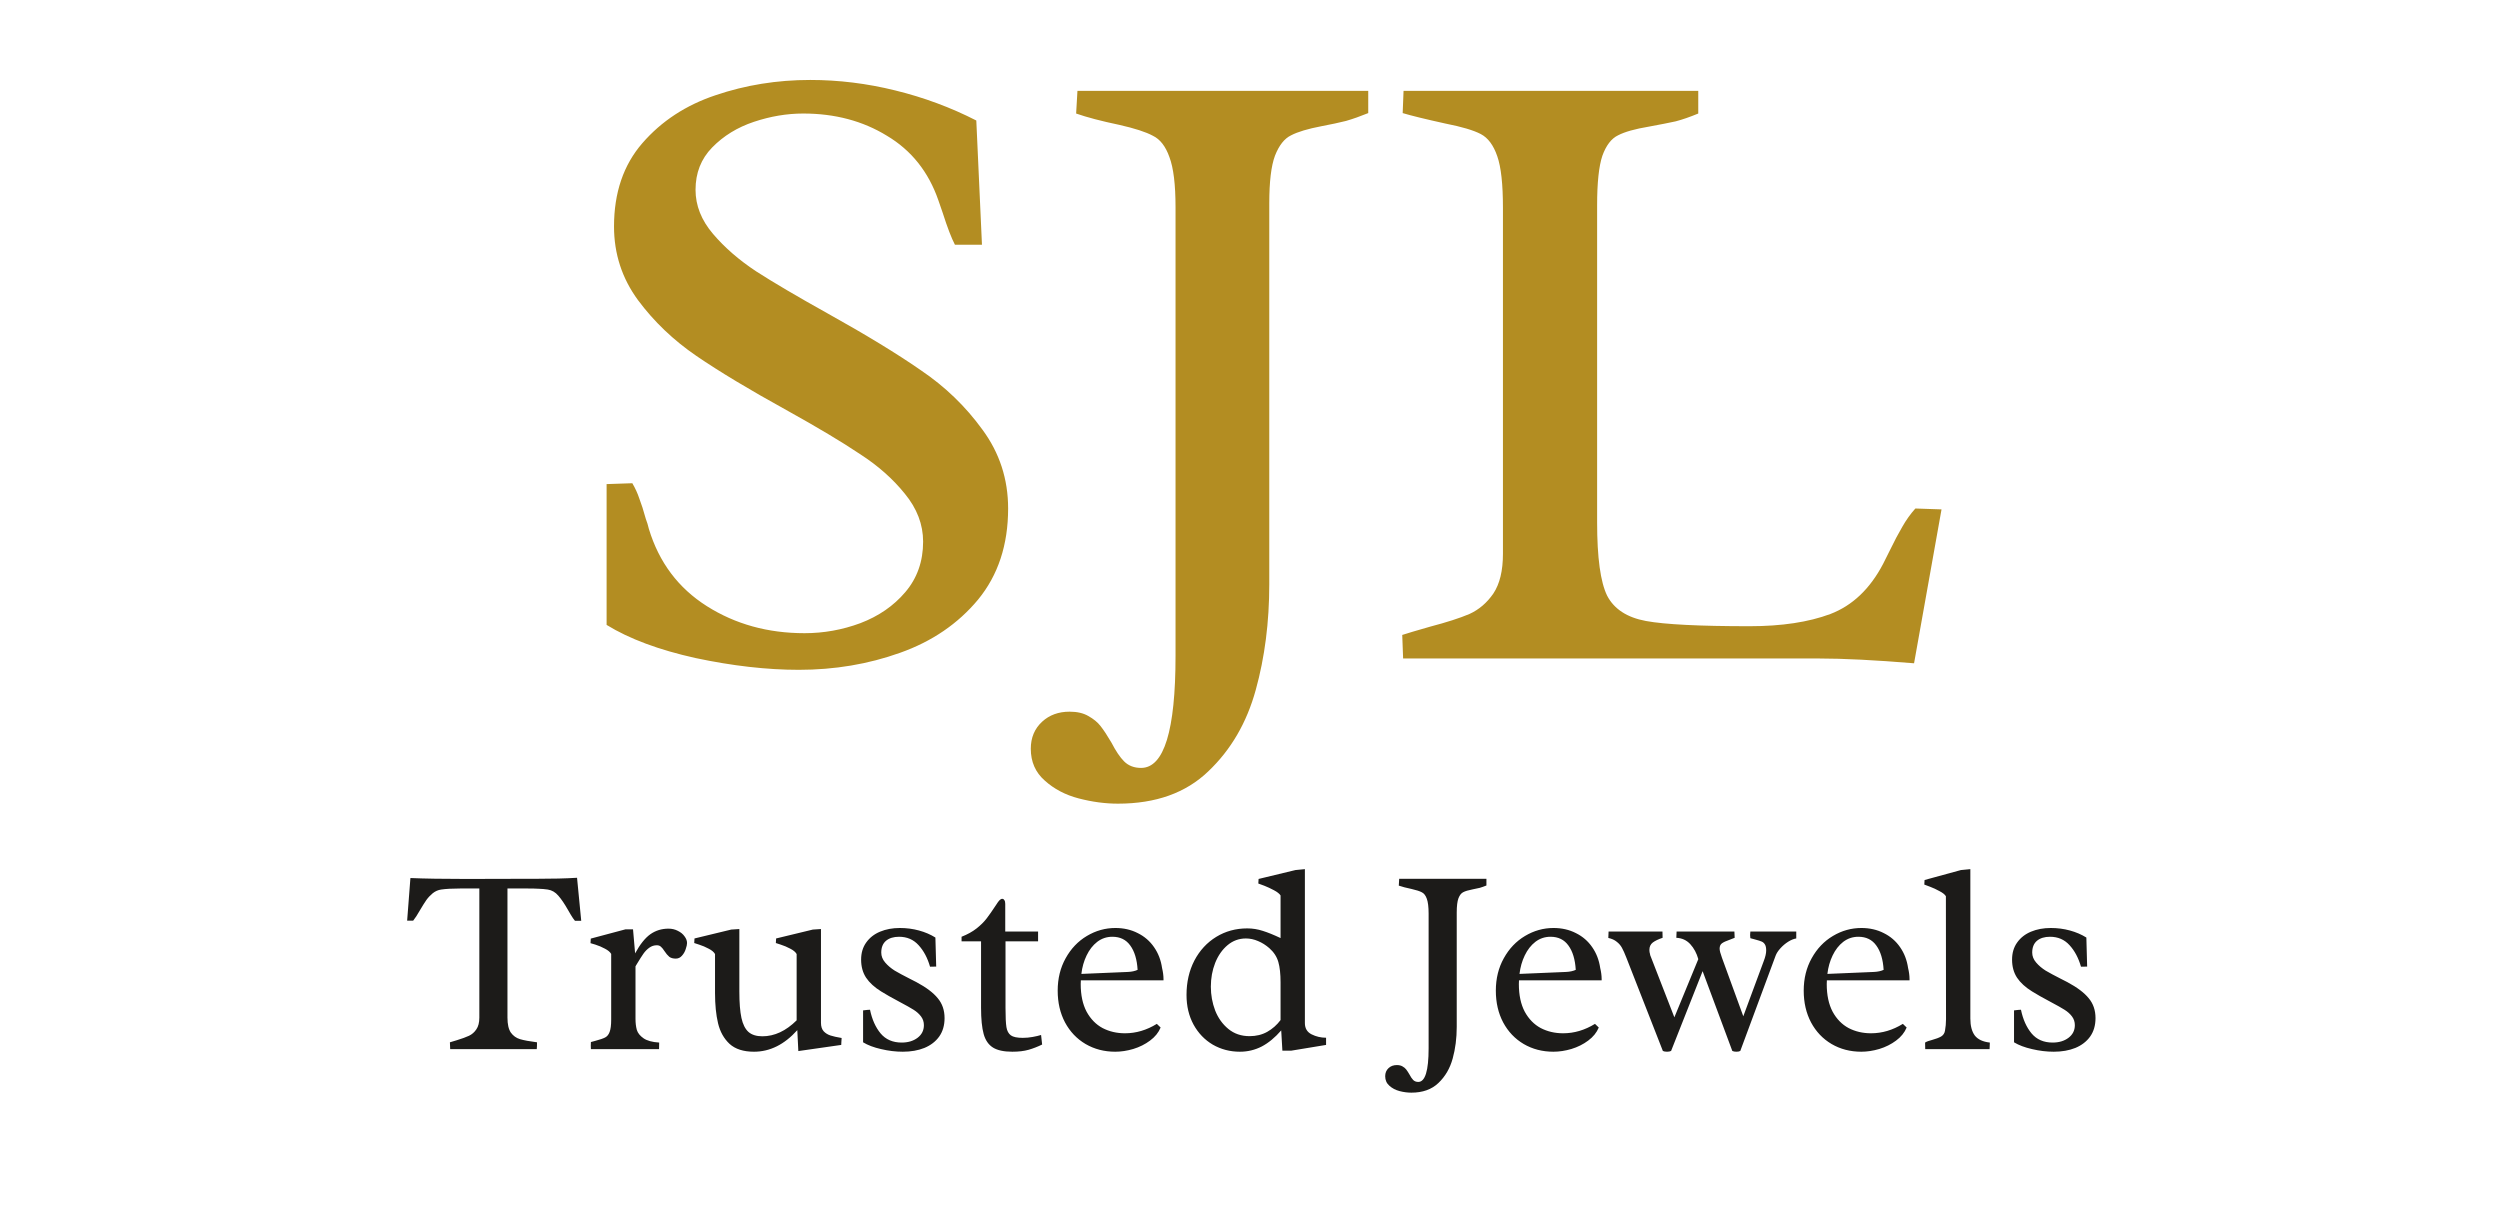 <svg width="224" height="108" viewBox="0 0 224 108" fill="none" xmlns="http://www.w3.org/2000/svg">
<g clip-path="url(#clip0_240_11)">
<mask id="mask0_240_11" style="mask-type:luminance" maskUnits="userSpaceOnUse" x="0" y="0" width="224" height="108">
<path d="M224 0H0V108H224V0Z" fill="white"/>
</mask>
<g mask="url(#mask0_240_11)">
<path d="M56.656 43.297C56.917 43.74 57.125 44.195 57.281 44.664C57.464 45.133 57.659 45.745 57.867 46.5C57.971 46.76 58.062 47.06 58.141 47.398C59.052 50.393 60.784 52.698 63.336 54.312C65.888 55.927 68.805 56.734 72.086 56.734C73.805 56.734 75.471 56.435 77.086 55.836C78.727 55.211 80.068 54.286 81.109 53.062C82.177 51.812 82.711 50.302 82.711 48.531C82.711 46.995 82.164 45.562 81.07 44.234C80.003 42.906 78.662 41.721 77.047 40.68C75.458 39.612 73.258 38.297 70.445 36.734C67.138 34.911 64.456 33.297 62.398 31.891C60.341 30.484 58.596 28.818 57.164 26.891C55.732 24.938 55.016 22.737 55.016 20.289C55.016 17.268 55.862 14.781 57.555 12.828C59.273 10.849 61.461 9.417 64.117 8.531C66.799 7.62 69.625 7.164 72.594 7.164C75.146 7.164 77.685 7.477 80.211 8.102C82.763 8.727 85.185 9.625 87.477 10.797L87.984 21.93H85.562C85.25 21.331 84.885 20.38 84.469 19.078L84.078 17.945C83.193 15.393 81.656 13.466 79.469 12.164C77.307 10.836 74.807 10.172 71.969 10.172C70.51 10.172 69.039 10.419 67.555 10.914C66.07 11.409 64.82 12.177 63.805 13.219C62.815 14.234 62.32 15.497 62.32 17.008C62.32 18.414 62.841 19.729 63.883 20.953C64.924 22.177 66.213 23.297 67.75 24.312C69.287 25.302 71.409 26.552 74.117 28.062C77.581 29.99 80.38 31.695 82.516 33.18C84.677 34.638 86.513 36.409 88.023 38.492C89.56 40.575 90.328 42.932 90.328 45.562C90.328 48.818 89.43 51.539 87.633 53.727C85.836 55.888 83.505 57.477 80.641 58.492C77.802 59.508 74.781 60.016 71.578 60.016C68.713 60.016 65.628 59.664 62.32 58.961C59.039 58.232 56.383 57.242 54.352 55.992V43.375L56.656 43.297ZM122.594 10.133C121.891 10.419 121.227 10.654 120.602 10.836C119.977 10.992 119.247 11.148 118.414 11.305C117.19 11.539 116.279 11.812 115.68 12.125C115.081 12.412 114.599 13.023 114.234 13.961C113.896 14.872 113.727 16.292 113.727 18.219V52.359C113.727 55.745 113.323 58.896 112.516 61.812C111.708 64.755 110.289 67.19 108.258 69.117C106.253 71.044 103.557 72.008 100.172 72.008C99.026 72.008 97.854 71.852 96.656 71.539C95.458 71.227 94.443 70.693 93.609 69.938C92.776 69.208 92.359 68.258 92.359 67.086C92.359 66.096 92.698 65.289 93.375 64.664C94.026 64.065 94.846 63.766 95.836 63.766C96.513 63.766 97.073 63.896 97.516 64.156C97.984 64.417 98.349 64.716 98.609 65.055C98.896 65.419 99.221 65.914 99.586 66.539C99.977 67.294 100.354 67.854 100.719 68.219C101.109 68.609 101.617 68.805 102.242 68.805C104.299 68.805 105.328 65.458 105.328 58.766V18.57C105.328 16.539 105.146 15.042 104.781 14.078C104.443 13.115 103.948 12.477 103.297 12.164C102.672 11.825 101.669 11.5 100.289 11.188C98.674 10.849 97.385 10.51 96.422 10.172L96.539 8.141H122.594V10.133ZM134.664 18.609C134.664 16.5 134.495 14.963 134.156 14C133.818 13.01 133.323 12.346 132.672 12.008C132.021 11.669 130.966 11.357 129.508 11.07C127.737 10.68 126.461 10.367 125.68 10.133L125.758 8.141H152.164V10.172C151.409 10.484 150.732 10.719 150.133 10.875C149.534 11.005 148.74 11.162 147.75 11.344C146.5 11.552 145.576 11.812 144.977 12.125C144.378 12.412 143.909 13.023 143.57 13.961C143.258 14.898 143.102 16.37 143.102 18.375V46.812C143.102 49.964 143.401 52.151 144 53.375C144.625 54.573 145.784 55.328 147.477 55.641C149.169 55.953 152.268 56.109 156.773 56.109C159.638 56.109 162.047 55.745 164 55.016C165.979 54.26 167.555 52.763 168.727 50.523L169.312 49.352C169.729 48.492 170.107 47.776 170.445 47.203C170.784 46.604 171.174 46.057 171.617 45.562L173.961 45.641L171.5 59.43C168.01 59.143 165.159 59 162.945 59H125.719L125.641 56.891C126.031 56.76 126.865 56.513 128.141 56.148C129.625 55.758 130.797 55.38 131.656 55.016C132.516 54.625 133.232 54.013 133.805 53.18C134.378 52.32 134.664 51.135 134.664 49.625V18.609Z" fill="#B38D22"/>
<path d="M41.238 79.609C40.52 79.609 39.949 79.641 39.527 79.703C39.254 79.742 39.004 79.852 38.777 80.031C38.559 80.211 38.367 80.414 38.203 80.641C38.047 80.867 37.855 81.172 37.629 81.555C37.395 81.969 37.191 82.281 37.02 82.492H36.48L36.773 78.672C38.062 78.727 39.727 78.754 41.766 78.754L46.336 78.742H47.871C49.449 78.742 50.727 78.711 51.703 78.648L52.078 82.504H51.516C51.398 82.363 51.277 82.188 51.152 81.977C51.027 81.758 50.945 81.617 50.906 81.555C50.594 81 50.301 80.566 50.027 80.254C49.762 79.941 49.445 79.758 49.078 79.703C48.812 79.664 48.543 79.641 48.27 79.633C48.004 79.617 47.668 79.609 47.262 79.609H45.469V91.176C45.469 91.777 45.57 92.227 45.773 92.523C45.984 92.812 46.258 93.008 46.594 93.109C46.938 93.211 47.445 93.305 48.117 93.391C48.117 93.664 48.109 93.867 48.094 94H40.336L40.312 93.391C40.445 93.344 40.652 93.281 40.934 93.203C41.395 93.062 41.758 92.93 42.023 92.805C42.289 92.68 42.508 92.488 42.68 92.231C42.859 91.973 42.949 91.621 42.949 91.176V79.609H41.238ZM56.941 91.293C56.941 91.66 56.98 91.988 57.059 92.277C57.145 92.559 57.344 92.809 57.656 93.027C57.969 93.246 58.438 93.375 59.062 93.414L59.051 94H52.945C52.945 93.938 52.941 93.836 52.934 93.695C52.934 93.555 52.938 93.445 52.945 93.367L53.332 93.262C53.746 93.152 54.043 93.051 54.223 92.957C54.402 92.863 54.535 92.699 54.621 92.465C54.715 92.223 54.762 91.856 54.762 91.363V85.469C54.66 85.297 54.473 85.141 54.199 85C53.926 84.852 53.641 84.731 53.344 84.637C53.055 84.543 52.91 84.5 52.91 84.508L52.934 84.098L56.051 83.266H56.719L56.906 85.422C57.344 84.617 57.797 84.047 58.266 83.711C58.742 83.375 59.285 83.207 59.895 83.207C60.207 83.207 60.488 83.273 60.738 83.406C60.996 83.531 61.195 83.695 61.336 83.898C61.484 84.094 61.559 84.293 61.559 84.496C61.559 84.629 61.52 84.809 61.441 85.035C61.371 85.262 61.258 85.461 61.102 85.633C60.953 85.805 60.77 85.891 60.551 85.891C60.301 85.891 60.105 85.836 59.965 85.727C59.824 85.609 59.68 85.438 59.531 85.211C59.422 85.039 59.316 84.91 59.215 84.824C59.121 84.738 59 84.695 58.852 84.695C58.602 84.695 58.375 84.769 58.172 84.918C57.977 85.059 57.805 85.234 57.656 85.445C57.508 85.656 57.328 85.938 57.117 86.289L56.941 86.582V91.293ZM67.559 94.234C66.613 94.234 65.883 94 65.367 93.531C64.859 93.055 64.516 92.438 64.336 91.68C64.156 90.922 64.066 90.019 64.066 88.973V85.481C63.965 85.301 63.773 85.141 63.492 85C63.219 84.852 62.934 84.731 62.637 84.637C62.348 84.535 62.203 84.488 62.203 84.496L62.227 84.086L65.519 83.289L66.246 83.242V88.844C66.246 89.844 66.309 90.633 66.434 91.211C66.559 91.781 66.769 92.199 67.066 92.465C67.363 92.723 67.777 92.852 68.309 92.852C69.394 92.852 70.418 92.375 71.379 91.422V85.481C71.277 85.301 71.086 85.141 70.805 85C70.531 84.852 70.246 84.731 69.949 84.637C69.66 84.535 69.516 84.488 69.516 84.496L69.539 84.086L72.832 83.289L73.559 83.242V91.644C73.559 91.973 73.641 92.227 73.805 92.406C73.969 92.578 74.172 92.703 74.414 92.781C74.656 92.859 74.988 92.934 75.41 93.004C75.41 93.121 75.402 93.242 75.387 93.367C75.379 93.492 75.375 93.578 75.375 93.625L71.531 94.176L71.438 92.301C70.281 93.59 68.988 94.234 67.559 94.234ZM83.883 86.606C83.773 86.613 83.59 86.617 83.332 86.617C83.106 85.828 82.762 85.184 82.301 84.684C81.848 84.184 81.266 83.934 80.555 83.934C80.062 83.934 79.672 84.055 79.383 84.297C79.102 84.539 78.961 84.891 78.961 85.352C78.961 85.672 79.078 85.969 79.312 86.242C79.547 86.516 79.832 86.758 80.168 86.969C80.512 87.172 80.961 87.414 81.516 87.695C81.648 87.758 81.848 87.859 82.113 88C82.988 88.469 83.625 88.949 84.023 89.441C84.43 89.926 84.633 90.519 84.633 91.223C84.633 91.871 84.473 92.422 84.152 92.875C83.832 93.32 83.391 93.66 82.828 93.894C82.266 94.121 81.621 94.234 80.894 94.234C80.254 94.234 79.606 94.156 78.949 94C78.293 93.852 77.754 93.648 77.332 93.391V90.531C77.637 90.492 77.844 90.473 77.953 90.473C78.133 91.34 78.449 92.047 78.902 92.594C79.363 93.141 79.992 93.414 80.789 93.414C81.359 93.414 81.832 93.273 82.207 92.992C82.59 92.703 82.781 92.324 82.781 91.856C82.781 91.559 82.695 91.297 82.523 91.07C82.352 90.844 82.129 90.644 81.856 90.473C81.582 90.301 81.172 90.07 80.625 89.781C79.891 89.391 79.332 89.074 78.949 88.832C78.356 88.465 77.906 88.055 77.602 87.602C77.305 87.148 77.156 86.609 77.156 85.984C77.156 85.383 77.309 84.871 77.613 84.449C77.918 84.019 78.332 83.695 78.856 83.477C79.379 83.258 79.969 83.148 80.625 83.148C81.227 83.148 81.797 83.223 82.336 83.371C82.883 83.519 83.375 83.731 83.812 84.004L83.883 86.606ZM90.094 90.32C90.094 91.117 90.121 91.688 90.176 92.031C90.231 92.367 90.363 92.613 90.574 92.769C90.785 92.918 91.141 92.992 91.641 92.992C91.938 92.992 92.234 92.965 92.531 92.91C92.828 92.856 93.078 92.797 93.281 92.734L93.375 93.59C92.977 93.785 92.574 93.941 92.168 94.059C91.762 94.176 91.273 94.234 90.703 94.234C89.945 94.234 89.367 94.109 88.969 93.859C88.57 93.609 88.293 93.207 88.137 92.652C87.981 92.09 87.902 91.301 87.902 90.285V84.344H86.156V83.934C86.688 83.723 87.133 83.477 87.492 83.195C87.859 82.906 88.16 82.609 88.394 82.305C88.629 82 88.91 81.598 89.238 81.098C89.379 80.871 89.488 80.723 89.566 80.652C89.644 80.574 89.723 80.535 89.801 80.535C89.879 80.535 89.941 80.574 89.988 80.652C90.043 80.723 90.07 80.836 90.07 80.992V83.465H93.012V84.344H90.094V90.32ZM96.844 87.836C96.836 87.914 96.832 88.027 96.832 88.176C96.832 89.16 97.008 89.984 97.359 90.648C97.719 91.305 98.195 91.793 98.789 92.113C99.391 92.426 100.062 92.582 100.805 92.582C101.789 92.582 102.738 92.301 103.652 91.738L103.992 92.066C103.805 92.519 103.488 92.91 103.043 93.238C102.605 93.566 102.105 93.816 101.543 93.988C100.988 94.152 100.449 94.234 99.926 94.234C98.941 94.234 98.055 94.004 97.266 93.543C96.484 93.082 95.871 92.438 95.426 91.609C94.988 90.781 94.769 89.832 94.769 88.762C94.769 87.676 95.008 86.707 95.484 85.856C95.961 84.996 96.594 84.332 97.383 83.863C98.18 83.387 99.031 83.148 99.938 83.148C100.68 83.148 101.348 83.301 101.941 83.606C102.543 83.902 103.031 84.324 103.406 84.871C103.781 85.41 104.02 86.031 104.121 86.734C104.207 87.094 104.25 87.426 104.25 87.731V87.836H96.844ZM101.062 87.086C101.406 87.07 101.695 87.008 101.93 86.898C101.875 85.969 101.656 85.242 101.273 84.719C100.898 84.195 100.363 83.934 99.668 83.934C99.16 83.934 98.707 84.086 98.309 84.391C97.918 84.695 97.602 85.102 97.359 85.609C97.117 86.109 96.961 86.66 96.891 87.262L101.062 87.086ZM114.738 80.231C114.637 80.074 114.438 79.918 114.141 79.762C113.852 79.606 113.566 79.473 113.285 79.363C113.012 79.254 112.832 79.188 112.746 79.164L112.77 78.754L116.074 77.957L116.918 77.875V91.668C116.918 92.137 117.117 92.473 117.516 92.676C117.922 92.879 118.355 92.981 118.816 92.981V93.625L115.688 94.141H114.902L114.797 92.324C114.242 92.965 113.66 93.445 113.051 93.766C112.441 94.078 111.789 94.234 111.094 94.234C110.211 94.234 109.402 94.023 108.668 93.602C107.941 93.172 107.367 92.574 106.945 91.809C106.523 91.035 106.312 90.148 106.312 89.148C106.312 88 106.547 86.973 107.016 86.066C107.492 85.16 108.145 84.453 108.973 83.945C109.801 83.438 110.727 83.184 111.75 83.184C112.227 83.184 112.691 83.258 113.145 83.406C113.598 83.547 114.129 83.762 114.738 84.051V80.231ZM114.738 88.023C114.738 87.266 114.672 86.656 114.539 86.195C114.406 85.727 114.137 85.312 113.73 84.953C113.418 84.68 113.082 84.469 112.723 84.32C112.363 84.164 112 84.086 111.633 84.086C111.016 84.086 110.469 84.285 109.992 84.684C109.516 85.082 109.145 85.613 108.879 86.277C108.621 86.934 108.492 87.644 108.492 88.41C108.492 89.152 108.621 89.863 108.879 90.543C109.145 91.215 109.539 91.766 110.062 92.195C110.586 92.625 111.219 92.84 111.961 92.84C112.555 92.84 113.082 92.711 113.543 92.453C114.012 92.188 114.41 91.836 114.738 91.398V88.023ZM133.184 79.34C132.973 79.426 132.773 79.496 132.586 79.551C132.398 79.598 132.18 79.644 131.93 79.691C131.562 79.762 131.289 79.844 131.109 79.938C130.93 80.023 130.785 80.207 130.676 80.488C130.574 80.762 130.523 81.188 130.523 81.766V92.008C130.523 93.023 130.402 93.969 130.16 94.844C129.918 95.727 129.492 96.457 128.883 97.035C128.281 97.613 127.473 97.902 126.457 97.902C126.113 97.902 125.762 97.856 125.402 97.762C125.043 97.668 124.738 97.508 124.488 97.281C124.238 97.062 124.113 96.777 124.113 96.426C124.113 96.129 124.215 95.887 124.418 95.699C124.613 95.519 124.859 95.43 125.156 95.43C125.359 95.43 125.527 95.469 125.66 95.547C125.801 95.625 125.91 95.715 125.988 95.816C126.074 95.926 126.172 96.074 126.281 96.262C126.398 96.488 126.512 96.656 126.621 96.766C126.738 96.883 126.891 96.941 127.078 96.941C127.695 96.941 128.004 95.938 128.004 93.93V81.871C128.004 81.262 127.949 80.812 127.84 80.523C127.738 80.234 127.59 80.043 127.395 79.949C127.207 79.848 126.906 79.75 126.492 79.656C126.008 79.555 125.621 79.453 125.332 79.352L125.367 78.742H133.184V79.34ZM136.102 87.836C136.094 87.914 136.09 88.027 136.09 88.176C136.09 89.16 136.266 89.984 136.617 90.648C136.977 91.305 137.453 91.793 138.047 92.113C138.648 92.426 139.32 92.582 140.062 92.582C141.047 92.582 141.996 92.301 142.91 91.738L143.25 92.066C143.062 92.519 142.746 92.91 142.301 93.238C141.863 93.566 141.363 93.816 140.801 93.988C140.246 94.152 139.707 94.234 139.184 94.234C138.199 94.234 137.312 94.004 136.523 93.543C135.742 93.082 135.129 92.438 134.684 91.609C134.246 90.781 134.027 89.832 134.027 88.762C134.027 87.676 134.266 86.707 134.742 85.856C135.219 84.996 135.852 84.332 136.641 83.863C137.438 83.387 138.289 83.148 139.195 83.148C139.938 83.148 140.605 83.301 141.199 83.606C141.801 83.902 142.289 84.324 142.664 84.871C143.039 85.41 143.277 86.031 143.379 86.734C143.465 87.094 143.508 87.426 143.508 87.731V87.836H136.102ZM140.32 87.086C140.664 87.07 140.953 87.008 141.188 86.898C141.133 85.969 140.914 85.242 140.531 84.719C140.156 84.195 139.621 83.934 138.926 83.934C138.418 83.934 137.965 84.086 137.566 84.391C137.176 84.695 136.859 85.102 136.617 85.609C136.375 86.109 136.219 86.66 136.148 87.262L140.32 87.086ZM150.023 91.152L152.168 85.938C152.02 85.406 151.781 84.961 151.453 84.602C151.125 84.242 150.707 84.051 150.199 84.027L150.223 83.465H155.402C155.418 83.731 155.426 83.918 155.426 84.027C155.324 84.074 155.164 84.137 154.945 84.215C154.648 84.316 154.43 84.418 154.289 84.519C154.148 84.621 154.078 84.781 154.078 85C154.078 85.164 154.148 85.438 154.289 85.82L156.199 91.059L158.027 86.125C158.176 85.742 158.25 85.422 158.25 85.164C158.25 84.93 158.215 84.754 158.145 84.637C158.074 84.512 157.977 84.422 157.852 84.367C157.727 84.312 157.531 84.25 157.266 84.18L156.832 84.062C156.816 83.953 156.809 83.859 156.809 83.781C156.809 83.711 156.816 83.606 156.832 83.465H160.945V84.086C160.727 84.117 160.484 84.215 160.219 84.379C159.961 84.543 159.727 84.742 159.516 84.977C159.312 85.203 159.172 85.422 159.094 85.633L155.93 94.164C155.852 94.211 155.734 94.234 155.578 94.234C155.43 94.234 155.309 94.211 155.215 94.164L152.555 87.016L149.73 94.164C149.637 94.211 149.516 94.234 149.367 94.234C149.203 94.234 149.078 94.211 148.992 94.164L145.723 85.809C145.574 85.426 145.441 85.129 145.324 84.918C145.207 84.707 145.051 84.527 144.855 84.379C144.668 84.223 144.418 84.109 144.105 84.039L144.129 83.465H148.957C148.965 83.598 148.969 83.785 148.969 84.027C148.594 84.152 148.301 84.293 148.09 84.449C147.887 84.606 147.785 84.828 147.785 85.117C147.785 85.25 147.805 85.375 147.844 85.492C147.844 85.523 147.848 85.551 147.855 85.574L150.023 91.152ZM163.688 87.836C163.68 87.914 163.676 88.027 163.676 88.176C163.676 89.16 163.852 89.984 164.203 90.648C164.562 91.305 165.039 91.793 165.633 92.113C166.234 92.426 166.906 92.582 167.648 92.582C168.633 92.582 169.582 92.301 170.496 91.738L170.836 92.066C170.648 92.519 170.332 92.91 169.887 93.238C169.449 93.566 168.949 93.816 168.387 93.988C167.832 94.152 167.293 94.234 166.77 94.234C165.785 94.234 164.898 94.004 164.109 93.543C163.328 93.082 162.715 92.438 162.27 91.609C161.832 90.781 161.613 89.832 161.613 88.762C161.613 87.676 161.852 86.707 162.328 85.856C162.805 84.996 163.438 84.332 164.227 83.863C165.023 83.387 165.875 83.148 166.781 83.148C167.523 83.148 168.191 83.301 168.785 83.606C169.387 83.902 169.875 84.324 170.25 84.871C170.625 85.41 170.863 86.031 170.965 86.734C171.051 87.094 171.094 87.426 171.094 87.731V87.836H163.688ZM167.906 87.086C168.25 87.07 168.539 87.008 168.773 86.898C168.719 85.969 168.5 85.242 168.117 84.719C167.742 84.195 167.207 83.934 166.512 83.934C166.004 83.934 165.551 84.086 165.152 84.391C164.762 84.695 164.445 85.102 164.203 85.609C163.961 86.109 163.805 86.66 163.734 87.262L167.906 87.086ZM176.543 91.258C176.543 91.914 176.676 92.422 176.941 92.781C177.215 93.133 177.664 93.344 178.289 93.414C178.289 93.531 178.285 93.648 178.277 93.766C178.27 93.883 178.266 93.961 178.266 94H172.5L172.488 93.414C172.559 93.367 172.648 93.324 172.758 93.285C172.875 93.246 172.992 93.211 173.109 93.18C173.453 93.086 173.723 92.984 173.918 92.875C174.113 92.758 174.23 92.586 174.27 92.359C174.332 92.023 174.363 91.68 174.363 91.328L174.352 80.301C174.258 80.144 174.066 79.992 173.777 79.844C173.496 79.688 173.219 79.559 172.945 79.457C172.672 79.348 172.496 79.281 172.418 79.258L172.441 78.848L175.699 77.957L176.543 77.875V91.258ZM187.008 86.606C186.898 86.613 186.715 86.617 186.457 86.617C186.23 85.828 185.887 85.184 185.426 84.684C184.973 84.184 184.391 83.934 183.68 83.934C183.188 83.934 182.797 84.055 182.508 84.297C182.227 84.539 182.086 84.891 182.086 85.352C182.086 85.672 182.203 85.969 182.438 86.242C182.672 86.516 182.957 86.758 183.293 86.969C183.637 87.172 184.086 87.414 184.641 87.695C184.773 87.758 184.973 87.859 185.238 88C186.113 88.469 186.75 88.949 187.148 89.441C187.555 89.926 187.758 90.519 187.758 91.223C187.758 91.871 187.598 92.422 187.277 92.875C186.957 93.32 186.516 93.66 185.953 93.894C185.391 94.121 184.746 94.234 184.02 94.234C183.379 94.234 182.73 94.156 182.074 94C181.418 93.852 180.879 93.648 180.457 93.391V90.531C180.762 90.492 180.969 90.473 181.078 90.473C181.258 91.34 181.574 92.047 182.027 92.594C182.488 93.141 183.117 93.414 183.914 93.414C184.484 93.414 184.957 93.273 185.332 92.992C185.715 92.703 185.906 92.324 185.906 91.856C185.906 91.559 185.82 91.297 185.648 91.07C185.477 90.844 185.254 90.644 184.98 90.473C184.707 90.301 184.297 90.07 183.75 89.781C183.016 89.391 182.457 89.074 182.074 88.832C181.48 88.465 181.031 88.055 180.727 87.602C180.43 87.148 180.281 86.609 180.281 85.984C180.281 85.383 180.434 84.871 180.738 84.449C181.043 84.019 181.457 83.695 181.98 83.477C182.504 83.258 183.094 83.148 183.75 83.148C184.352 83.148 184.922 83.223 185.461 83.371C186.008 83.519 186.5 83.731 186.938 84.004L187.008 86.606Z" fill="#1C1B19"/>
</g>
</g>
<defs>
<clipPath id="clip0_240_11">
<rect width="224" height="108" fill="white"/>
</clipPath>
</defs>
</svg>
